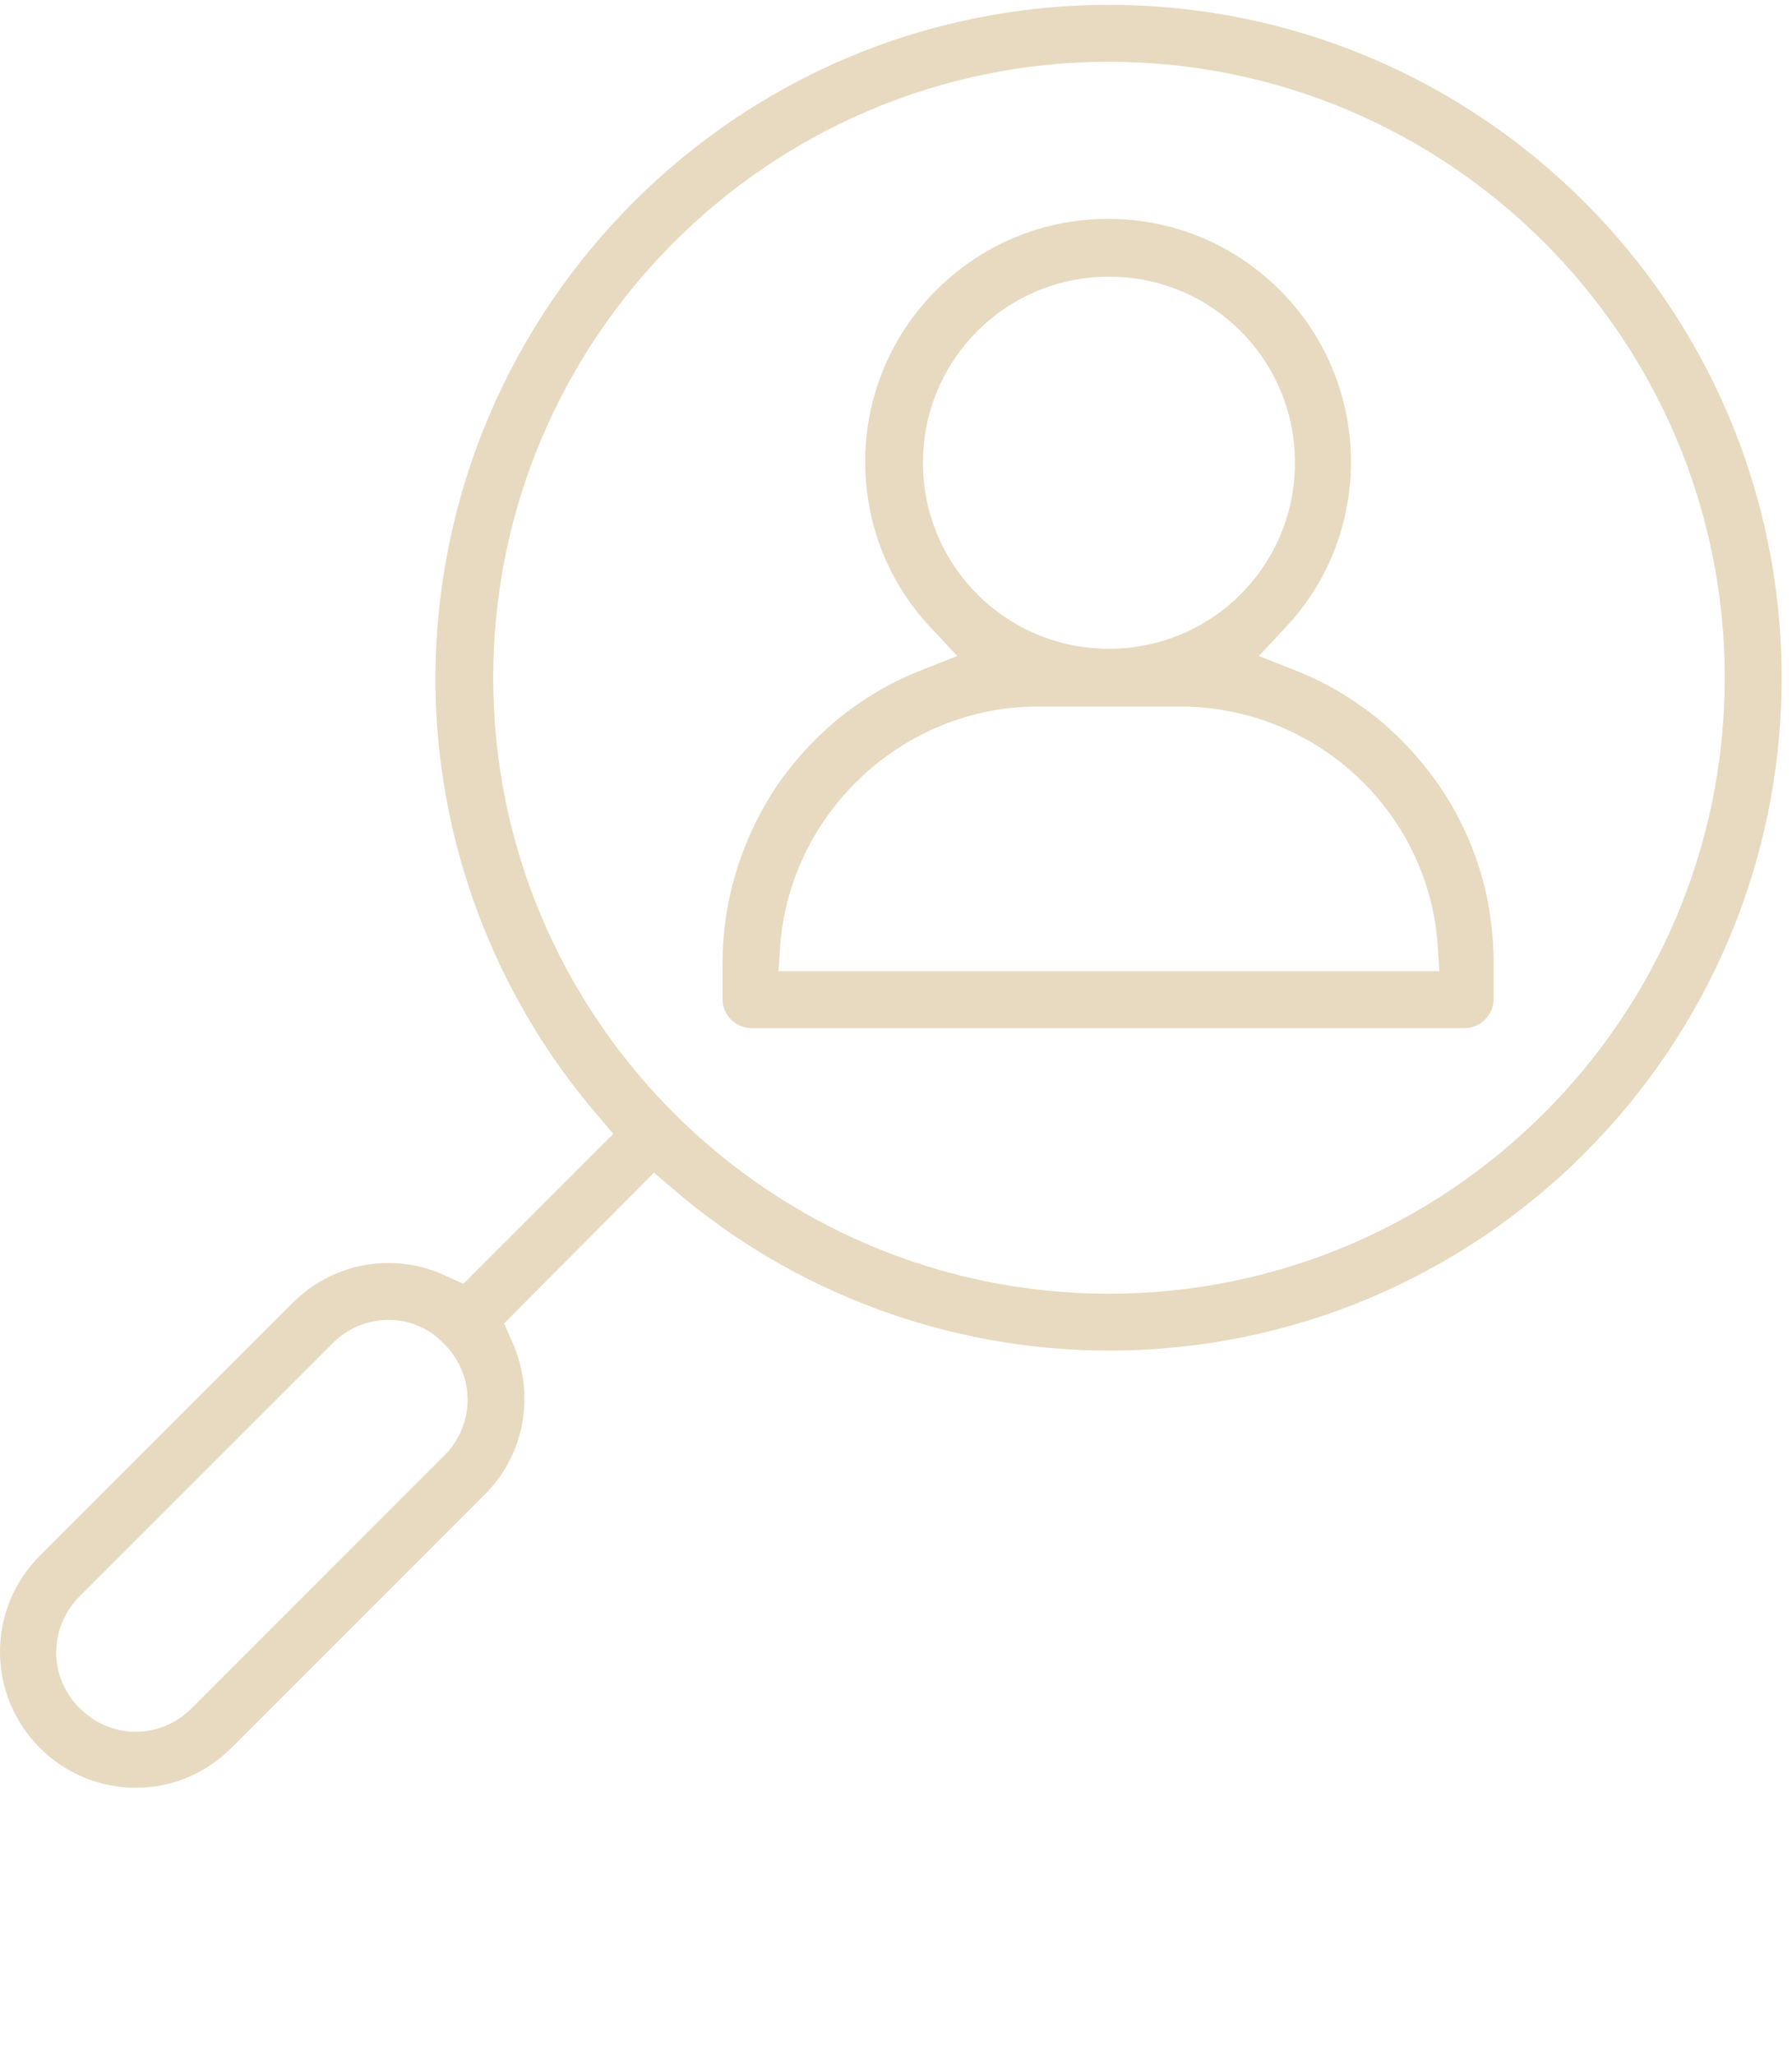 <?xml version="1.0" encoding="UTF-8"?> <svg xmlns="http://www.w3.org/2000/svg" width="82" height="94" viewBox="0 0 82 94" fill="none"><path d="M6.208 81.779C4.555 81.779 2.985 81.118 1.828 79.961C-0.609 77.524 -0.609 73.599 1.828 71.161L13.396 59.593C14.553 58.436 16.123 57.775 17.776 57.775C18.685 57.775 19.635 57.981 20.461 58.395L21.205 58.725L28.063 51.867L27.361 51.041C22.569 45.463 19.924 38.357 19.924 31.044C19.966 14.022 33.765 0.223 50.745 0.223C67.726 0.223 81.525 14.022 81.525 31.003C81.525 47.983 67.726 61.782 50.745 61.782C43.433 61.782 36.285 59.138 30.749 54.346L29.923 53.643L23.064 60.543L23.395 61.287C24.51 63.683 24.056 66.492 22.197 68.352L10.628 79.92C9.43 81.118 7.902 81.779 6.208 81.779ZM17.776 60.378C16.826 60.378 15.917 60.75 15.214 61.452L3.646 73.02C2.985 73.681 2.572 74.59 2.572 75.582C2.572 76.532 2.944 77.441 3.646 78.143C4.307 78.804 5.216 79.218 6.208 79.218C7.158 79.218 8.067 78.846 8.769 78.143L20.337 66.575C21.742 65.17 21.742 62.939 20.379 61.535L20.337 61.493L20.296 61.452C19.635 60.75 18.726 60.378 17.776 60.378ZM50.745 2.826C35.211 2.826 22.569 15.468 22.569 31.003C22.569 46.537 35.211 59.18 50.745 59.18C66.28 59.18 78.922 46.537 78.922 31.003C78.922 15.468 66.28 2.826 50.745 2.826Z" fill="#E7DAC0"></path><path d="M34.385 47.03C33.682 47.03 33.062 46.452 33.062 45.708V44.056C33.062 41.122 33.971 38.271 35.624 35.834C37.277 33.479 39.549 31.661 42.234 30.628L43.804 30.008L42.648 28.769C40.664 26.703 39.59 23.976 39.59 21.125C39.59 14.97 44.59 10.012 50.704 10.012C56.86 10.012 61.818 15.011 61.818 21.125C61.818 23.976 60.744 26.703 58.761 28.769L57.604 30.008L59.174 30.628C61.859 31.661 64.132 33.479 65.784 35.834C67.478 38.271 68.346 41.081 68.346 44.056V45.708C68.346 46.41 67.767 47.03 67.024 47.03H34.385ZM47.481 32.322C41.367 32.322 36.203 37.114 35.707 43.188L35.624 44.427H65.867L65.784 43.188C65.33 37.073 60.165 32.322 54.009 32.322H47.481ZM50.745 12.656C46.035 12.656 42.234 16.457 42.234 21.167C42.234 25.877 46.035 29.678 50.745 29.678C55.455 29.678 59.256 25.877 59.256 21.167C59.256 16.457 55.455 12.656 50.745 12.656Z" fill="#E7DAC0"></path></svg> 